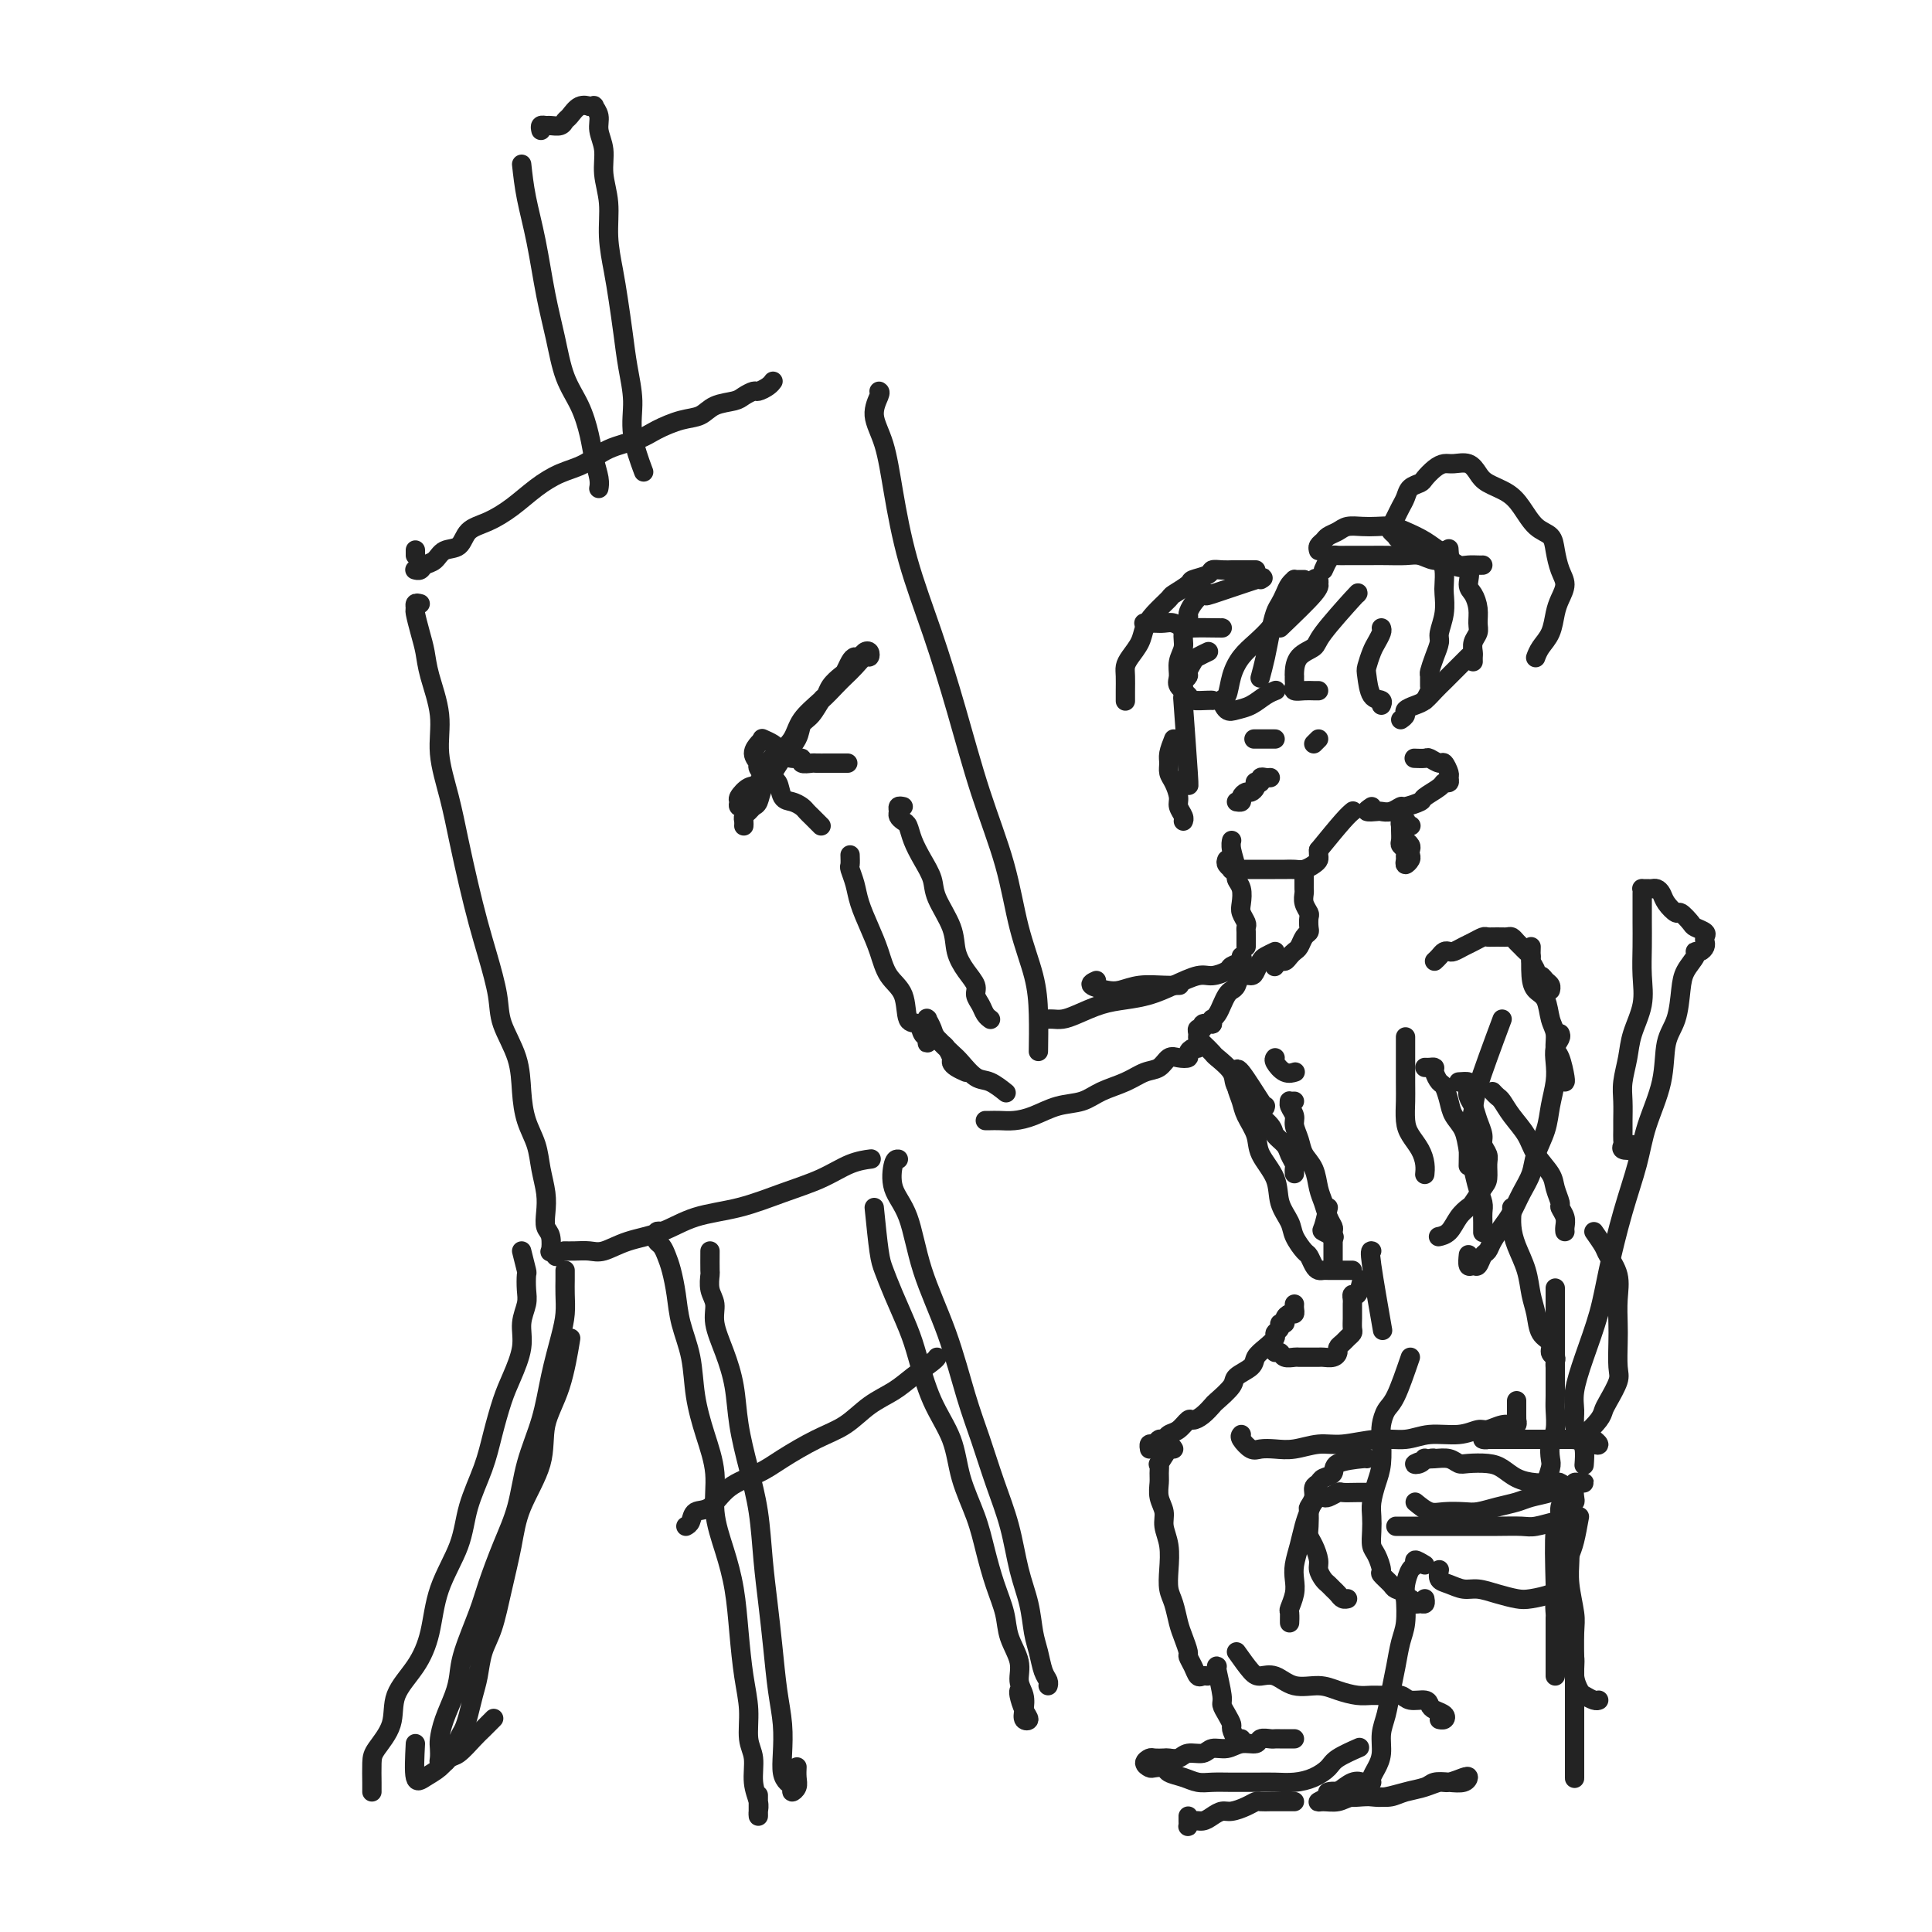 <svg viewBox='0 0 400 400' version='1.1' xmlns='http://www.w3.org/2000/svg' xmlns:xlink='http://www.w3.org/1999/xlink'><g fill='none' stroke='rgb(35,35,35)' stroke-width='4' stroke-linecap='round' stroke-linejoin='round'><path d='M87,125c-0.429,-0.109 -0.858,-0.217 -1,0c-0.142,0.217 0.002,0.760 0,1c-0.002,0.240 -0.150,0.175 0,1c0.150,0.825 0.599,2.538 1,4c0.401,1.462 0.754,2.674 1,4c0.246,1.326 0.383,2.767 1,5c0.617,2.233 1.712,5.259 2,8c0.288,2.741 -0.232,5.197 0,8c0.232,2.803 1.217,5.954 2,9c0.783,3.046 1.366,5.987 2,9c0.634,3.013 1.320,6.099 2,9c0.680,2.901 1.356,5.617 2,8c0.644,2.383 1.258,4.432 2,7c0.742,2.568 1.612,5.656 2,8c0.388,2.344 0.293,3.946 1,6c0.707,2.054 2.217,4.561 3,7c0.783,2.439 0.841,4.809 1,7c0.159,2.191 0.421,4.203 1,6c0.579,1.797 1.475,3.377 2,5c0.525,1.623 0.680,3.287 1,5c0.320,1.713 0.804,3.476 1,5c0.196,1.524 0.104,2.810 0,4c-0.104,1.190 -0.220,2.284 0,3c0.220,0.716 0.777,1.054 1,2c0.223,0.946 0.111,2.501 0,3c-0.111,0.499 -0.222,-0.058 0,0c0.222,0.058 0.778,0.731 1,1c0.222,0.269 0.111,0.135 0,0'/><path d='M86,114c0.000,-0.111 0.000,-0.222 0,0c0.000,0.222 0.000,0.778 0,1c0.000,0.222 0.000,0.111 0,0'/><path d='M86,118c-0.096,-0.026 -0.193,-0.053 0,0c0.193,0.053 0.675,0.185 1,0c0.325,-0.185 0.494,-0.686 1,-1c0.506,-0.314 1.348,-0.440 2,-1c0.652,-0.560 1.114,-1.556 2,-2c0.886,-0.444 2.196,-0.338 3,-1c0.804,-0.662 1.102,-2.093 2,-3c0.898,-0.907 2.396,-1.292 4,-2c1.604,-0.708 3.315,-1.741 5,-3c1.685,-1.259 3.343,-2.746 5,-4c1.657,-1.254 3.313,-2.275 5,-3c1.687,-0.725 3.406,-1.154 5,-2c1.594,-0.846 3.063,-2.109 5,-3c1.937,-0.891 4.341,-1.408 6,-2c1.659,-0.592 2.574,-1.258 4,-2c1.426,-0.742 3.365,-1.561 5,-2c1.635,-0.439 2.967,-0.500 4,-1c1.033,-0.500 1.767,-1.440 3,-2c1.233,-0.560 2.964,-0.741 4,-1c1.036,-0.259 1.378,-0.595 2,-1c0.622,-0.405 1.526,-0.879 2,-1c0.474,-0.121 0.519,0.111 1,0c0.481,-0.111 1.397,-0.566 2,-1c0.603,-0.434 0.893,-0.848 1,-1c0.107,-0.152 0.031,-0.044 0,0c-0.031,0.044 -0.015,0.022 0,0'/><path d='M187,167c-0.429,-0.090 -0.858,-0.180 -1,0c-0.142,0.180 0.003,0.631 0,1c-0.003,0.369 -0.153,0.657 0,1c0.153,0.343 0.609,0.742 1,1c0.391,0.258 0.719,0.377 1,1c0.281,0.623 0.517,1.751 1,3c0.483,1.249 1.214,2.620 2,4c0.786,1.380 1.628,2.771 2,4c0.372,1.229 0.276,2.297 1,4c0.724,1.703 2.270,4.042 3,6c0.730,1.958 0.643,3.536 1,5c0.357,1.464 1.156,2.816 2,4c0.844,1.184 1.732,2.202 2,3c0.268,0.798 -0.086,1.377 0,2c0.086,0.623 0.611,1.291 1,2c0.389,0.709 0.640,1.458 1,2c0.360,0.542 0.828,0.877 1,1c0.172,0.123 0.046,0.033 0,0c-0.046,-0.033 -0.013,-0.009 0,0c0.013,0.009 0.007,0.005 0,0'/><path d='M176,177c0.026,0.799 0.051,1.598 0,2c-0.051,0.402 -0.179,0.406 0,1c0.179,0.594 0.666,1.779 1,3c0.334,1.221 0.517,2.477 1,4c0.483,1.523 1.266,3.312 2,5c0.734,1.688 1.419,3.273 2,5c0.581,1.727 1.059,3.594 2,5c0.941,1.406 2.347,2.351 3,4c0.653,1.649 0.553,4.002 1,5c0.447,0.998 1.440,0.642 2,1c0.560,0.358 0.686,1.430 1,2c0.314,0.570 0.816,0.637 1,1c0.184,0.363 0.049,1.021 0,1c-0.049,-0.021 -0.014,-0.720 0,-1c0.014,-0.280 0.007,-0.140 0,0'/><path d='M175,158c0.468,-0.000 0.937,-0.000 0,0c-0.937,0.000 -3.278,0.001 -4,0c-0.722,-0.001 0.176,-0.004 0,0c-0.176,0.004 -1.426,0.016 -2,0c-0.574,-0.016 -0.472,-0.060 -1,0c-0.528,0.060 -1.686,0.223 -2,0c-0.314,-0.223 0.215,-0.833 0,-1c-0.215,-0.167 -1.175,0.109 -2,0c-0.825,-0.109 -1.514,-0.604 -2,-1c-0.486,-0.396 -0.770,-0.694 -1,-1c-0.230,-0.306 -0.408,-0.621 -1,-1c-0.592,-0.379 -1.598,-0.823 -2,-1c-0.402,-0.177 -0.201,-0.089 0,0'/><path d='M157,154c0.147,-0.170 0.294,-0.339 0,0c-0.294,0.339 -1.028,1.188 -1,2c0.028,0.812 0.819,1.587 1,2c0.181,0.413 -0.247,0.464 0,1c0.247,0.536 1.169,1.558 2,2c0.831,0.442 1.570,0.303 2,1c0.430,0.697 0.549,2.228 1,3c0.451,0.772 1.234,0.784 2,1c0.766,0.216 1.515,0.636 2,1c0.485,0.364 0.704,0.672 1,1c0.296,0.328 0.667,0.676 1,1c0.333,0.324 0.628,0.626 1,1c0.372,0.374 0.821,0.821 1,1c0.179,0.179 0.090,0.089 0,0'/><path d='M155,167c-0.858,0.099 -1.716,0.198 -2,0c-0.284,-0.198 0.007,-0.694 0,-1c-0.007,-0.306 -0.312,-0.423 0,-1c0.312,-0.577 1.243,-1.613 2,-2c0.757,-0.387 1.342,-0.126 2,-1c0.658,-0.874 1.390,-2.884 2,-4c0.610,-1.116 1.098,-1.338 2,-2c0.902,-0.662 2.220,-1.763 3,-3c0.780,-1.237 1.024,-2.610 2,-4c0.976,-1.390 2.685,-2.797 4,-4c1.315,-1.203 2.237,-2.202 3,-3c0.763,-0.798 1.368,-1.394 2,-2c0.632,-0.606 1.291,-1.221 2,-2c0.709,-0.779 1.469,-1.721 2,-2c0.531,-0.279 0.833,0.107 1,0c0.167,-0.107 0.200,-0.706 0,-1c-0.200,-0.294 -0.631,-0.282 -1,0c-0.369,0.282 -0.675,0.834 -1,1c-0.325,0.166 -0.668,-0.055 -1,0c-0.332,0.055 -0.652,0.386 -1,1c-0.348,0.614 -0.722,1.511 -1,2c-0.278,0.489 -0.458,0.572 -1,1c-0.542,0.428 -1.445,1.202 -2,2c-0.555,0.798 -0.763,1.619 -1,2c-0.237,0.381 -0.504,0.321 -1,1c-0.496,0.679 -1.221,2.096 -2,3c-0.779,0.904 -1.613,1.294 -2,2c-0.387,0.706 -0.327,1.727 -1,3c-0.673,1.273 -2.078,2.799 -3,4c-0.922,1.201 -1.360,2.076 -2,3c-0.640,0.924 -1.482,1.897 -2,3c-0.518,1.103 -0.713,2.337 -1,3c-0.287,0.663 -0.665,0.756 -1,1c-0.335,0.244 -0.626,0.640 -1,1c-0.374,0.360 -0.832,0.684 -1,1c-0.168,0.316 -0.045,0.624 0,1c0.045,0.376 0.013,0.822 0,1c-0.013,0.178 -0.006,0.089 0,0'/><path d='M216,211c0.354,0.004 0.709,0.009 1,0c0.291,-0.009 0.520,-0.030 1,0c0.480,0.030 1.212,0.111 2,0c0.788,-0.111 1.633,-0.413 3,-1c1.367,-0.587 3.255,-1.457 5,-2c1.745,-0.543 3.348,-0.757 5,-1c1.652,-0.243 3.354,-0.513 5,-1c1.646,-0.487 3.238,-1.191 5,-2c1.762,-0.809 3.695,-1.722 5,-2c1.305,-0.278 1.982,0.079 3,0c1.018,-0.079 2.378,-0.596 3,-1c0.622,-0.404 0.507,-0.696 1,-1c0.493,-0.304 1.594,-0.620 2,-1c0.406,-0.380 0.116,-0.823 0,-1c-0.116,-0.177 -0.058,-0.089 0,0'/><path d='M204,232c0.263,0.004 0.526,0.008 1,0c0.474,-0.008 1.158,-0.029 2,0c0.842,0.029 1.840,0.107 3,0c1.160,-0.107 2.480,-0.398 4,-1c1.520,-0.602 3.239,-1.513 5,-2c1.761,-0.487 3.564,-0.549 5,-1c1.436,-0.451 2.506,-1.291 4,-2c1.494,-0.709 3.411,-1.286 5,-2c1.589,-0.714 2.850,-1.564 4,-2c1.150,-0.436 2.188,-0.459 3,-1c0.812,-0.541 1.397,-1.599 2,-2c0.603,-0.401 1.223,-0.145 2,0c0.777,0.145 1.711,0.179 2,0c0.289,-0.179 -0.066,-0.570 0,-1c0.066,-0.430 0.554,-0.899 1,-1c0.446,-0.101 0.851,0.165 1,0c0.149,-0.165 0.043,-0.761 0,-1c-0.043,-0.239 -0.021,-0.119 0,0'/><path d='M258,196c0.001,-0.333 0.001,-0.666 0,-1c-0.001,-0.334 -0.004,-0.670 0,-1c0.004,-0.330 0.015,-0.654 0,-1c-0.015,-0.346 -0.055,-0.715 0,-1c0.055,-0.285 0.207,-0.485 0,-1c-0.207,-0.515 -0.772,-1.343 -1,-2c-0.228,-0.657 -0.117,-1.142 0,-2c0.117,-0.858 0.242,-2.090 0,-3c-0.242,-0.910 -0.849,-1.498 -1,-2c-0.151,-0.502 0.155,-0.918 0,-2c-0.155,-1.082 -0.773,-2.830 -1,-4c-0.227,-1.170 -0.065,-1.763 0,-2c0.065,-0.237 0.032,-0.119 0,0'/><path d='M260,118c-1.029,-0.000 -2.059,-0.001 -3,0c-0.941,0.001 -1.794,0.003 -2,0c-0.206,-0.003 0.235,-0.012 0,0c-0.235,0.012 -1.146,0.043 -2,0c-0.854,-0.043 -1.651,-0.162 -2,0c-0.349,0.162 -0.249,0.605 -1,1c-0.751,0.395 -2.354,0.742 -3,1c-0.646,0.258 -0.334,0.428 -1,1c-0.666,0.572 -2.310,1.545 -3,2c-0.690,0.455 -0.426,0.391 -1,1c-0.574,0.609 -1.986,1.893 -3,3c-1.014,1.107 -1.631,2.039 -2,3c-0.369,0.961 -0.491,1.951 -1,3c-0.509,1.049 -1.404,2.155 -2,3c-0.596,0.845 -0.892,1.428 -1,2c-0.108,0.572 -0.029,1.133 0,2c0.029,0.867 0.008,2.041 0,3c-0.008,0.959 -0.002,1.703 0,2c0.002,0.297 0.001,0.149 0,0'/><path d='M243,153c-0.428,1.092 -0.857,2.183 -1,3c-0.143,0.817 -0.001,1.359 0,2c0.001,0.641 -0.140,1.380 0,2c0.140,0.620 0.559,1.123 1,2c0.441,0.877 0.903,2.130 1,3c0.097,0.870 -0.170,1.357 0,2c0.170,0.643 0.776,1.442 1,2c0.224,0.558 0.064,0.874 0,1c-0.064,0.126 -0.032,0.063 0,0'/><path d='M270,120c-0.303,-0.005 -0.606,-0.010 -1,0c-0.394,0.010 -0.879,0.033 -1,0c-0.121,-0.033 0.122,-0.124 0,0c-0.122,0.124 -0.610,0.461 -1,1c-0.390,0.539 -0.682,1.280 -1,2c-0.318,0.720 -0.663,1.419 -1,2c-0.337,0.581 -0.665,1.042 -1,2c-0.335,0.958 -0.677,2.411 -1,4c-0.323,1.589 -0.625,3.312 -1,5c-0.375,1.688 -0.821,3.339 -1,4c-0.179,0.661 -0.089,0.330 0,0'/><path d='M274,118c0.329,-0.732 0.658,-1.464 1,-2c0.342,-0.536 0.696,-0.876 1,-1c0.304,-0.124 0.559,-0.033 1,0c0.441,0.033 1.069,0.009 2,0c0.931,-0.009 2.164,-0.004 3,0c0.836,0.004 1.276,0.005 2,0c0.724,-0.005 1.731,-0.016 3,0c1.269,0.016 2.801,0.061 4,0c1.199,-0.061 2.064,-0.227 3,0c0.936,0.227 1.942,0.845 3,1c1.058,0.155 2.168,-0.155 3,0c0.832,0.155 1.386,0.773 2,1c0.614,0.227 1.288,0.061 2,0c0.712,-0.061 1.461,-0.016 2,0c0.539,0.016 0.868,0.005 1,0c0.132,-0.005 0.066,-0.002 0,0'/><path d='M290,149c0.471,-0.335 0.941,-0.670 1,-1c0.059,-0.330 -0.294,-0.655 0,-1c0.294,-0.345 1.233,-0.711 2,-1c0.767,-0.289 1.361,-0.501 2,-1c0.639,-0.499 1.324,-1.286 2,-2c0.676,-0.714 1.344,-1.354 2,-2c0.656,-0.646 1.299,-1.297 2,-2c0.701,-0.703 1.458,-1.459 2,-2c0.542,-0.541 0.869,-0.869 1,-1c0.131,-0.131 0.065,-0.066 0,0'/><path d='M294,114c-1.606,-0.758 -3.212,-1.515 -4,-2c-0.788,-0.485 -0.758,-0.696 -1,-1c-0.242,-0.304 -0.755,-0.700 -1,-1c-0.245,-0.300 -0.221,-0.504 0,-1c0.221,-0.496 0.641,-1.285 1,-2c0.359,-0.715 0.659,-1.356 1,-2c0.341,-0.644 0.724,-1.289 1,-2c0.276,-0.711 0.444,-1.487 1,-2c0.556,-0.513 1.499,-0.764 2,-1c0.501,-0.236 0.561,-0.457 1,-1c0.439,-0.543 1.259,-1.407 2,-2c0.741,-0.593 1.404,-0.913 2,-1c0.596,-0.087 1.125,0.059 2,0c0.875,-0.059 2.096,-0.324 3,0c0.904,0.324 1.490,1.235 2,2c0.510,0.765 0.942,1.384 2,2c1.058,0.616 2.742,1.231 4,2c1.258,0.769 2.091,1.693 3,3c0.909,1.307 1.894,2.996 3,4c1.106,1.004 2.332,1.322 3,2c0.668,0.678 0.778,1.717 1,3c0.222,1.283 0.555,2.812 1,4c0.445,1.188 1.002,2.037 1,3c-0.002,0.963 -0.565,2.041 -1,3c-0.435,0.959 -0.744,1.798 -1,3c-0.256,1.202 -0.460,2.765 -1,4c-0.540,1.235 -1.414,2.140 -2,3c-0.586,0.860 -0.882,1.674 -1,2c-0.118,0.326 -0.059,0.163 0,0'/><path d='M292,171c0.111,-0.031 0.222,-0.062 0,0c-0.222,0.062 -0.777,0.217 -1,0c-0.223,-0.217 -0.112,-0.805 0,-1c0.112,-0.195 0.226,0.002 0,0c-0.226,-0.002 -0.792,-0.204 -1,0c-0.208,0.204 -0.057,0.814 0,1c0.057,0.186 0.019,-0.052 0,0c-0.019,0.052 -0.019,0.395 0,1c0.019,0.605 0.058,1.471 0,2c-0.058,0.529 -0.213,0.721 0,1c0.213,0.279 0.793,0.646 1,1c0.207,0.354 0.042,0.694 0,1c-0.042,0.306 0.041,0.576 0,1c-0.041,0.424 -0.206,1.000 0,1c0.206,-0.000 0.784,-0.578 1,-1c0.216,-0.422 0.072,-0.688 0,-1c-0.072,-0.312 -0.071,-0.671 0,-1c0.071,-0.329 0.211,-0.627 0,-1c-0.211,-0.373 -0.775,-0.821 -1,-1c-0.225,-0.179 -0.113,-0.090 0,0'/><path d='M297,199c0.335,-0.311 0.670,-0.622 1,-1c0.330,-0.378 0.654,-0.822 1,-1c0.346,-0.178 0.712,-0.090 1,0c0.288,0.090 0.496,0.182 1,0c0.504,-0.182 1.304,-0.637 2,-1c0.696,-0.363 1.290,-0.633 2,-1c0.710,-0.367 1.538,-0.831 2,-1c0.462,-0.169 0.557,-0.042 1,0c0.443,0.042 1.232,0.000 2,0c0.768,-0.000 1.515,0.041 2,0c0.485,-0.041 0.708,-0.166 1,0c0.292,0.166 0.651,0.621 1,1c0.349,0.379 0.686,0.682 1,1c0.314,0.318 0.605,0.649 1,1c0.395,0.351 0.893,0.720 1,1c0.107,0.280 -0.179,0.470 0,1c0.179,0.530 0.822,1.399 1,2c0.178,0.601 -0.110,0.935 0,1c0.110,0.065 0.618,-0.140 1,0c0.382,0.140 0.639,0.625 1,1c0.361,0.375 0.828,0.639 1,1c0.172,0.361 0.049,0.817 0,1c-0.049,0.183 -0.025,0.091 0,0'/><path d='M317,196c-0.058,2.229 -0.117,4.459 0,6c0.117,1.541 0.409,2.395 1,3c0.591,0.605 1.482,0.961 2,2c0.518,1.039 0.664,2.762 1,4c0.336,1.238 0.860,1.992 1,3c0.140,1.008 -0.106,2.270 0,3c0.106,0.730 0.565,0.928 1,2c0.435,1.072 0.848,3.019 1,4c0.152,0.981 0.043,0.994 0,1c-0.043,0.006 -0.022,0.003 0,0'/><path d='M295,221c0.303,0.015 0.606,0.030 1,0c0.394,-0.030 0.879,-0.104 1,0c0.121,0.104 -0.123,0.387 0,1c0.123,0.613 0.614,1.556 1,2c0.386,0.444 0.667,0.390 1,1c0.333,0.610 0.719,1.884 1,3c0.281,1.116 0.456,2.073 1,3c0.544,0.927 1.456,1.824 2,3c0.544,1.176 0.720,2.633 1,4c0.280,1.367 0.663,2.645 1,4c0.337,1.355 0.626,2.787 1,4c0.374,1.213 0.832,2.206 1,3c0.168,0.794 0.045,1.388 0,2c-0.045,0.612 -0.012,1.242 0,2c0.012,0.758 0.003,1.645 0,2c-0.003,0.355 -0.002,0.177 0,0'/><path d='M268,228c-0.431,0.017 -0.863,0.034 -1,0c-0.137,-0.034 0.019,-0.119 0,0c-0.019,0.119 -0.213,0.444 0,1c0.213,0.556 0.834,1.344 1,2c0.166,0.656 -0.124,1.180 0,2c0.124,0.820 0.663,1.938 1,3c0.337,1.062 0.471,2.070 1,3c0.529,0.930 1.452,1.783 2,3c0.548,1.217 0.721,2.797 1,4c0.279,1.203 0.663,2.028 1,3c0.337,0.972 0.626,2.091 1,3c0.374,0.909 0.832,1.606 1,2c0.168,0.394 0.045,0.483 0,1c-0.045,0.517 -0.012,1.462 0,2c0.012,0.538 0.003,0.670 0,1c-0.003,0.330 -0.001,0.859 0,1c0.001,0.141 0.000,-0.107 0,0c-0.000,0.107 -0.000,0.567 0,1c0.000,0.433 0.000,0.838 0,1c-0.000,0.162 -0.000,0.081 0,0'/><path d='M268,270c-0.022,0.304 -0.043,0.607 0,1c0.043,0.393 0.151,0.875 0,1c-0.151,0.125 -0.561,-0.107 -1,0c-0.439,0.107 -0.906,0.554 -1,1c-0.094,0.446 0.187,0.892 0,1c-0.187,0.108 -0.840,-0.123 -1,0c-0.160,0.123 0.174,0.599 0,1c-0.174,0.401 -0.856,0.726 -1,1c-0.144,0.274 0.252,0.496 0,1c-0.252,0.504 -1.150,1.288 -2,2c-0.850,0.712 -1.650,1.350 -2,2c-0.350,0.650 -0.250,1.311 -1,2c-0.750,0.689 -2.350,1.406 -3,2c-0.650,0.594 -0.349,1.063 -1,2c-0.651,0.937 -2.254,2.340 -3,3c-0.746,0.660 -0.637,0.576 -1,1c-0.363,0.424 -1.200,1.356 -2,2c-0.800,0.644 -1.562,1.000 -2,1c-0.438,0.000 -0.551,-0.355 -1,0c-0.449,0.355 -1.233,1.420 -2,2c-0.767,0.580 -1.516,0.676 -2,1c-0.484,0.324 -0.704,0.875 -1,1c-0.296,0.125 -0.668,-0.176 -1,0c-0.332,0.176 -0.625,0.831 -1,1c-0.375,0.169 -0.832,-0.147 -1,0c-0.168,0.147 -0.048,0.756 0,1c0.048,0.244 0.024,0.122 0,0'/><path d='M243,300c-0.196,-0.353 -0.392,-0.706 -1,0c-0.608,0.706 -1.628,2.471 -2,3c-0.372,0.529 -0.096,-0.179 0,0c0.096,0.179 0.011,1.243 0,2c-0.011,0.757 0.053,1.205 0,2c-0.053,0.795 -0.224,1.938 0,3c0.224,1.062 0.844,2.045 1,3c0.156,0.955 -0.151,1.882 0,3c0.151,1.118 0.762,2.428 1,4c0.238,1.572 0.105,3.407 0,5c-0.105,1.593 -0.182,2.945 0,4c0.182,1.055 0.622,1.812 1,3c0.378,1.188 0.693,2.807 1,4c0.307,1.193 0.607,1.959 1,3c0.393,1.041 0.879,2.356 1,3c0.121,0.644 -0.121,0.617 0,1c0.121,0.383 0.607,1.174 1,2c0.393,0.826 0.694,1.685 1,2c0.306,0.315 0.618,0.084 1,0c0.382,-0.084 0.834,-0.023 1,0c0.166,0.023 0.048,0.006 0,0c-0.048,-0.006 -0.024,-0.003 0,0'/><path d='M283,302c0.128,-0.059 0.256,-0.118 -1,0c-1.256,0.118 -3.896,0.412 -5,1c-1.104,0.588 -0.673,1.470 -1,2c-0.327,0.530 -1.412,0.710 -2,1c-0.588,0.290 -0.679,0.692 -1,1c-0.321,0.308 -0.870,0.523 -1,1c-0.130,0.477 0.161,1.216 0,2c-0.161,0.784 -0.772,1.612 -1,2c-0.228,0.388 -0.071,0.334 0,1c0.071,0.666 0.057,2.051 0,3c-0.057,0.949 -0.156,1.462 0,2c0.156,0.538 0.567,1.100 1,2c0.433,0.900 0.890,2.139 1,3c0.110,0.861 -0.125,1.344 0,2c0.125,0.656 0.611,1.486 1,2c0.389,0.514 0.682,0.712 1,1c0.318,0.288 0.660,0.666 1,1c0.340,0.334 0.679,0.626 1,1c0.321,0.374 0.625,0.832 1,1c0.375,0.168 0.821,0.048 1,0c0.179,-0.048 0.089,-0.024 0,0'/><path d='M292,281c-1.071,3.117 -2.143,6.234 -3,8c-0.857,1.766 -1.500,2.180 -2,3c-0.500,0.820 -0.856,2.047 -1,3c-0.144,0.953 -0.077,1.634 0,3c0.077,1.366 0.164,3.418 0,5c-0.164,1.582 -0.581,2.693 -1,4c-0.419,1.307 -0.842,2.810 -1,4c-0.158,1.190 -0.052,2.067 0,3c0.052,0.933 0.051,1.923 0,3c-0.051,1.077 -0.150,2.243 0,3c0.150,0.757 0.550,1.106 1,2c0.450,0.894 0.952,2.333 1,3c0.048,0.667 -0.356,0.561 0,1c0.356,0.439 1.471,1.423 2,2c0.529,0.577 0.470,0.747 1,1c0.530,0.253 1.647,0.589 2,1c0.353,0.411 -0.059,0.896 0,1c0.059,0.104 0.590,-0.172 1,0c0.410,0.172 0.698,0.792 1,1c0.302,0.208 0.617,0.004 1,0c0.383,-0.004 0.834,0.191 1,0c0.166,-0.191 0.047,-0.769 0,-1c-0.047,-0.231 -0.024,-0.116 0,0'/><path d='M256,342c1.109,1.561 2.218,3.121 3,4c0.782,0.879 1.237,1.075 2,1c0.763,-0.075 1.835,-0.423 3,0c1.165,0.423 2.422,1.616 4,2c1.578,0.384 3.475,-0.040 5,0c1.525,0.040 2.678,0.546 4,1c1.322,0.454 2.814,0.858 4,1c1.186,0.142 2.065,0.023 3,0c0.935,-0.023 1.924,0.049 3,0c1.076,-0.049 2.238,-0.220 3,0c0.762,0.220 1.126,0.832 2,1c0.874,0.168 2.260,-0.109 3,0c0.740,0.109 0.836,0.604 1,1c0.164,0.396 0.398,0.695 1,1c0.602,0.305 1.574,0.618 2,1c0.426,0.382 0.307,0.834 0,1c-0.307,0.166 -0.802,0.048 -1,0c-0.198,-0.048 -0.099,-0.024 0,0'/><path d='M268,360c-0.303,-0.000 -0.606,-0.000 -1,0c-0.394,0.000 -0.878,0.000 -1,0c-0.122,-0.000 0.118,-0.001 0,0c-0.118,0.001 -0.593,0.004 -1,0c-0.407,-0.004 -0.745,-0.016 -1,0c-0.255,0.016 -0.427,0.061 -1,0c-0.573,-0.061 -1.547,-0.228 -2,0c-0.453,0.228 -0.385,0.850 -1,1c-0.615,0.150 -1.912,-0.171 -3,0c-1.088,0.171 -1.968,0.834 -3,1c-1.032,0.166 -2.217,-0.166 -3,0c-0.783,0.166 -1.164,0.829 -2,1c-0.836,0.171 -2.126,-0.150 -3,0c-0.874,0.150 -1.333,0.772 -2,1c-0.667,0.228 -1.542,0.064 -2,0c-0.458,-0.064 -0.498,-0.028 -1,0c-0.502,0.028 -1.467,0.046 -2,0c-0.533,-0.046 -0.633,-0.157 -1,0c-0.367,0.157 -1.001,0.581 -1,1c0.001,0.419 0.636,0.833 1,1c0.364,0.167 0.457,0.087 1,0c0.543,-0.087 1.537,-0.181 2,0c0.463,0.181 0.394,0.637 1,1c0.606,0.363 1.887,0.633 3,1c1.113,0.367 2.058,0.830 3,1c0.942,0.170 1.882,0.046 3,0c1.118,-0.046 2.413,-0.014 4,0c1.587,0.014 3.465,0.012 5,0c1.535,-0.012 2.726,-0.033 4,0c1.274,0.033 2.629,0.121 4,0c1.371,-0.121 2.757,-0.449 4,-1c1.243,-0.551 2.344,-1.323 3,-2c0.656,-0.677 0.869,-1.259 2,-2c1.131,-0.741 3.180,-1.640 4,-2c0.820,-0.360 0.410,-0.180 0,0'/><path d='M308,297c0.133,0.423 0.266,0.845 0,1c-0.266,0.155 -0.930,0.041 -1,0c-0.070,-0.041 0.455,-0.011 1,0c0.545,0.011 1.108,0.003 2,0c0.892,-0.003 2.111,-0.001 3,0c0.889,0.001 1.449,0.000 2,0c0.551,-0.000 1.093,0.000 2,0c0.907,-0.000 2.178,-0.001 3,0c0.822,0.001 1.193,0.004 2,0c0.807,-0.004 2.049,-0.014 3,0c0.951,0.014 1.610,0.053 2,0c0.390,-0.053 0.511,-0.196 1,0c0.489,0.196 1.348,0.733 2,1c0.652,0.267 1.099,0.264 1,0c-0.099,-0.264 -0.742,-0.790 -1,-1c-0.258,-0.210 -0.129,-0.105 0,0'/><path d='M322,267c0.000,-0.385 0.000,-0.770 0,1c-0.000,1.770 -0.000,5.694 0,8c0.000,2.306 0.001,2.995 0,4c-0.001,1.005 -0.004,2.327 0,4c0.004,1.673 0.015,3.698 0,5c-0.015,1.302 -0.056,1.880 0,3c0.056,1.120 0.207,2.781 0,4c-0.207,1.219 -0.774,1.996 -1,3c-0.226,1.004 -0.113,2.234 0,3c0.113,0.766 0.226,1.067 0,2c-0.226,0.933 -0.793,2.497 -1,3c-0.207,0.503 -0.056,-0.057 0,0c0.056,0.057 0.016,0.731 0,1c-0.016,0.269 -0.008,0.135 0,0'/><path d='M293,311c1.032,0.844 2.064,1.687 3,2c0.936,0.313 1.777,0.095 3,0c1.223,-0.095 2.829,-0.067 4,0c1.171,0.067 1.906,0.173 3,0c1.094,-0.173 2.547,-0.625 4,-1c1.453,-0.375 2.905,-0.674 4,-1c1.095,-0.326 1.834,-0.680 3,-1c1.166,-0.320 2.760,-0.608 4,-1c1.240,-0.392 2.127,-0.890 3,-1c0.873,-0.110 1.734,0.166 2,0c0.266,-0.166 -0.062,-0.775 0,-1c0.062,-0.225 0.514,-0.068 1,0c0.486,0.068 1.007,0.046 1,0c-0.007,-0.046 -0.540,-0.117 -1,0c-0.460,0.117 -0.845,0.420 -1,1c-0.155,0.580 -0.080,1.435 0,2c0.080,0.565 0.165,0.840 0,1c-0.165,0.160 -0.580,0.206 -1,1c-0.420,0.794 -0.844,2.337 -1,3c-0.156,0.663 -0.043,0.448 0,1c0.043,0.552 0.016,1.872 0,3c-0.016,1.128 -0.019,2.066 0,3c0.019,0.934 0.062,1.866 0,3c-0.062,1.134 -0.228,2.470 0,4c0.228,1.530 0.849,3.254 1,5c0.151,1.746 -0.168,3.514 0,5c0.168,1.486 0.822,2.689 1,4c0.178,1.311 -0.120,2.730 0,4c0.120,1.270 0.659,2.393 1,3c0.341,0.607 0.483,0.699 1,1c0.517,0.301 1.408,0.812 2,1c0.592,0.188 0.883,0.054 1,0c0.117,-0.054 0.058,-0.027 0,0'/><path d='M330,255c0.793,1.131 1.585,2.263 2,3c0.415,0.737 0.451,1.080 1,2c0.549,0.920 1.611,2.417 2,4c0.389,1.583 0.106,3.251 0,5c-0.106,1.749 -0.035,3.578 0,5c0.035,1.422 0.034,2.436 0,4c-0.034,1.564 -0.101,3.678 0,5c0.101,1.322 0.372,1.853 0,3c-0.372,1.147 -1.385,2.910 -2,4c-0.615,1.090 -0.830,1.508 -1,2c-0.170,0.492 -0.293,1.060 -1,2c-0.707,0.940 -1.998,2.253 -3,3c-1.002,0.747 -1.715,0.928 -2,1c-0.285,0.072 -0.143,0.036 0,0'/><path d='M117,259c-0.152,-0.004 -0.304,-0.007 0,0c0.304,0.007 1.066,0.025 2,0c0.934,-0.025 2.042,-0.094 3,0c0.958,0.094 1.768,0.349 3,0c1.232,-0.349 2.886,-1.304 5,-2c2.114,-0.696 4.689,-1.134 7,-2c2.311,-0.866 4.357,-2.162 7,-3c2.643,-0.838 5.882,-1.219 9,-2c3.118,-0.781 6.114,-1.961 9,-3c2.886,-1.039 5.660,-1.938 8,-3c2.340,-1.062 4.245,-2.286 6,-3c1.755,-0.714 3.358,-0.918 4,-1c0.642,-0.082 0.321,-0.041 0,0'/><path d='M182,81c0.162,0.094 0.324,0.188 0,1c-0.324,0.812 -1.133,2.341 -1,4c0.133,1.659 1.210,3.446 2,6c0.790,2.554 1.294,5.874 2,10c0.706,4.126 1.613,9.059 3,14c1.387,4.941 3.252,9.889 5,15c1.748,5.111 3.379,10.385 5,16c1.621,5.615 3.233,11.573 5,17c1.767,5.427 3.689,10.324 5,15c1.311,4.676 2.012,9.131 3,13c0.988,3.869 2.265,7.150 3,10c0.735,2.850 0.929,5.267 1,8c0.071,2.733 0.020,5.781 0,7c-0.020,1.219 -0.010,0.610 0,0'/><path d='M108,34c0.243,2.215 0.487,4.429 1,7c0.513,2.571 1.296,5.498 2,9c0.704,3.502 1.330,7.580 2,11c0.670,3.420 1.384,6.182 2,9c0.616,2.818 1.136,5.693 2,8c0.864,2.307 2.074,4.048 3,6c0.926,1.952 1.569,4.117 2,6c0.431,1.883 0.652,3.484 1,5c0.348,1.516 0.825,2.947 1,4c0.175,1.053 0.050,1.730 0,2c-0.050,0.270 -0.025,0.135 0,0'/><path d='M112,27c-0.097,-0.425 -0.195,-0.849 0,-1c0.195,-0.151 0.681,-0.028 1,0c0.319,0.028 0.469,-0.039 1,0c0.531,0.039 1.442,0.182 2,0c0.558,-0.182 0.761,-0.690 1,-1c0.239,-0.310 0.513,-0.422 1,-1c0.487,-0.578 1.187,-1.620 2,-2c0.813,-0.380 1.739,-0.096 2,0c0.261,0.096 -0.141,0.006 0,0c0.141,-0.006 0.827,0.073 1,0c0.173,-0.073 -0.165,-0.296 0,0c0.165,0.296 0.833,1.112 1,2c0.167,0.888 -0.166,1.848 0,3c0.166,1.152 0.832,2.495 1,4c0.168,1.505 -0.162,3.173 0,5c0.162,1.827 0.817,3.813 1,6c0.183,2.187 -0.106,4.575 0,7c0.106,2.425 0.607,4.888 1,7c0.393,2.112 0.678,3.874 1,6c0.322,2.126 0.682,4.616 1,7c0.318,2.384 0.593,4.661 1,7c0.407,2.339 0.944,4.740 1,7c0.056,2.260 -0.370,4.378 0,7c0.370,2.622 1.534,5.749 2,7c0.466,1.251 0.233,0.625 0,0'/><path d='M137,255c-0.429,-0.088 -0.858,-0.176 -1,0c-0.142,0.176 0.003,0.615 0,1c-0.003,0.385 -0.155,0.716 0,1c0.155,0.284 0.618,0.520 1,1c0.382,0.480 0.684,1.203 1,2c0.316,0.797 0.647,1.670 1,3c0.353,1.330 0.727,3.119 1,5c0.273,1.881 0.445,3.855 1,6c0.555,2.145 1.492,4.461 2,7c0.508,2.539 0.587,5.299 1,8c0.413,2.701 1.161,5.342 2,8c0.839,2.658 1.769,5.334 2,8c0.231,2.666 -0.237,5.324 0,8c0.237,2.676 1.178,5.372 2,8c0.822,2.628 1.526,5.189 2,8c0.474,2.811 0.720,5.871 1,9c0.280,3.129 0.596,6.328 1,9c0.404,2.672 0.897,4.817 1,7c0.103,2.183 -0.183,4.406 0,6c0.183,1.594 0.834,2.561 1,4c0.166,1.439 -0.152,3.352 0,5c0.152,1.648 0.773,3.033 1,4c0.227,0.967 0.061,1.516 0,2c-0.061,0.484 -0.016,0.903 0,1c0.016,0.097 0.004,-0.128 0,-1c-0.004,-0.872 -0.001,-2.392 0,-3c0.001,-0.608 0.001,-0.304 0,0'/><path d='M147,259c-0.009,1.650 -0.018,3.300 0,4c0.018,0.700 0.063,0.450 0,1c-0.063,0.550 -0.234,1.901 0,3c0.234,1.099 0.874,1.946 1,3c0.126,1.054 -0.262,2.316 0,4c0.262,1.684 1.173,3.790 2,6c0.827,2.210 1.569,4.524 2,7c0.431,2.476 0.549,5.114 1,8c0.451,2.886 1.234,6.022 2,9c0.766,2.978 1.514,5.799 2,9c0.486,3.201 0.708,6.780 1,10c0.292,3.220 0.653,6.079 1,9c0.347,2.921 0.681,5.902 1,9c0.319,3.098 0.624,6.311 1,9c0.376,2.689 0.823,4.853 1,7c0.177,2.147 0.085,4.279 0,6c-0.085,1.721 -0.163,3.033 0,4c0.163,0.967 0.565,1.588 1,2c0.435,0.412 0.901,0.614 1,1c0.099,0.386 -0.170,0.954 0,1c0.170,0.046 0.777,-0.431 1,-1c0.223,-0.569 0.060,-1.230 0,-2c-0.060,-0.770 -0.017,-1.649 0,-2c0.017,-0.351 0.009,-0.176 0,0'/><path d='M142,316c0.379,-0.199 0.758,-0.399 1,-1c0.242,-0.601 0.347,-1.605 1,-2c0.653,-0.395 1.853,-0.182 3,-1c1.147,-0.818 2.242,-2.668 4,-4c1.758,-1.332 4.181,-2.145 6,-3c1.819,-0.855 3.035,-1.751 5,-3c1.965,-1.249 4.678,-2.851 7,-4c2.322,-1.149 4.254,-1.845 6,-3c1.746,-1.155 3.305,-2.768 5,-4c1.695,-1.232 3.526,-2.081 5,-3c1.474,-0.919 2.591,-1.906 4,-3c1.409,-1.094 3.110,-2.295 4,-3c0.890,-0.705 0.969,-0.916 1,-1c0.031,-0.084 0.016,-0.042 0,0'/><path d='M181,250c0.349,3.454 0.698,6.909 1,9c0.302,2.091 0.558,2.819 1,4c0.442,1.181 1.071,2.816 2,5c0.929,2.184 2.159,4.917 3,7c0.841,2.083 1.293,3.518 2,6c0.707,2.482 1.670,6.013 3,9c1.330,2.987 3.027,5.431 4,8c0.973,2.569 1.220,5.264 2,8c0.780,2.736 2.091,5.515 3,8c0.909,2.485 1.414,4.678 2,7c0.586,2.322 1.252,4.775 2,7c0.748,2.225 1.577,4.223 2,6c0.423,1.777 0.439,3.333 1,5c0.561,1.667 1.666,3.445 2,5c0.334,1.555 -0.102,2.887 0,4c0.102,1.113 0.743,2.006 1,3c0.257,0.994 0.132,2.088 0,3c-0.132,0.912 -0.270,1.642 0,2c0.270,0.358 0.948,0.345 1,0c0.052,-0.345 -0.522,-1.020 -1,-2c-0.478,-0.980 -0.859,-2.264 -1,-3c-0.141,-0.736 -0.040,-0.925 0,-1c0.040,-0.075 0.020,-0.038 0,0'/><path d='M186,240c-0.347,-0.029 -0.694,-0.058 -1,1c-0.306,1.058 -0.570,3.204 0,5c0.570,1.796 1.976,3.243 3,6c1.024,2.757 1.666,6.825 3,11c1.334,4.175 3.358,8.458 5,13c1.642,4.542 2.901,9.343 4,13c1.099,3.657 2.038,6.170 3,9c0.962,2.830 1.945,5.975 3,9c1.055,3.025 2.181,5.928 3,9c0.819,3.072 1.333,6.311 2,9c0.667,2.689 1.489,4.828 2,7c0.511,2.172 0.711,4.375 1,6c0.289,1.625 0.666,2.670 1,4c0.334,1.330 0.626,2.944 1,4c0.374,1.056 0.832,1.554 1,2c0.168,0.446 0.048,0.842 0,1c-0.048,0.158 -0.024,0.079 0,0'/><path d='M284,259c-0.222,-0.067 -0.444,-0.133 0,3c0.444,3.133 1.556,9.467 2,12c0.444,2.533 0.222,1.267 0,0'/><path d='M289,316c0.255,-0.000 0.510,-0.000 1,0c0.490,0.000 1.214,0.000 2,0c0.786,-0.000 1.635,-0.000 3,0c1.365,0.000 3.245,0.001 5,0c1.755,-0.001 3.385,-0.004 5,0c1.615,0.004 3.217,0.015 5,0c1.783,-0.015 3.749,-0.057 5,0c1.251,0.057 1.789,0.211 3,0c1.211,-0.211 3.095,-0.789 4,-1c0.905,-0.211 0.830,-0.057 1,0c0.170,0.057 0.584,0.015 1,0c0.416,-0.015 0.833,-0.004 1,0c0.167,0.004 0.083,0.002 0,0'/><path d='M254,178c-0.126,0.309 -0.252,0.619 0,1c0.252,0.381 0.881,0.834 1,1c0.119,0.166 -0.274,0.044 0,0c0.274,-0.044 1.214,-0.012 2,0c0.786,0.012 1.418,0.003 2,0c0.582,-0.003 1.114,0.000 2,0c0.886,-0.000 2.125,-0.003 3,0c0.875,0.003 1.387,0.012 2,0c0.613,-0.012 1.327,-0.044 2,0c0.673,0.044 1.305,0.166 2,0c0.695,-0.166 1.454,-0.619 2,-1c0.546,-0.381 0.878,-0.690 1,-1c0.122,-0.310 0.033,-0.622 0,-1c-0.033,-0.378 -0.009,-0.822 0,-1c0.009,-0.178 0.005,-0.089 0,0'/><path d='M273,176c1.889,-2.311 3.778,-4.622 5,-6c1.222,-1.378 1.778,-1.822 2,-2c0.222,-0.178 0.111,-0.089 0,0'/><path d='M284,167c-0.631,0.420 -1.262,0.841 -1,1c0.262,0.159 1.416,0.058 2,0c0.584,-0.058 0.598,-0.071 1,0c0.402,0.071 1.191,0.227 2,0c0.809,-0.227 1.639,-0.838 2,-1c0.361,-0.162 0.253,0.124 1,0c0.747,-0.124 2.347,-0.659 3,-1c0.653,-0.341 0.357,-0.487 1,-1c0.643,-0.513 2.226,-1.393 3,-2c0.774,-0.607 0.740,-0.941 1,-1c0.260,-0.059 0.814,0.157 1,0c0.186,-0.157 0.004,-0.687 0,-1c-0.004,-0.313 0.169,-0.410 0,-1c-0.169,-0.590 -0.680,-1.675 -1,-2c-0.320,-0.325 -0.450,0.109 -1,0c-0.550,-0.109 -1.518,-0.761 -2,-1c-0.482,-0.239 -0.476,-0.064 -1,0c-0.524,0.064 -1.578,0.018 -2,0c-0.422,-0.018 -0.211,-0.009 0,0'/><path d='M264,153c-1.667,0.000 -3.333,0.000 -4,0c-0.667,0.000 -0.333,0.000 0,0'/><path d='M273,153c-0.417,0.417 -0.833,0.833 -1,1c-0.167,0.167 -0.083,0.083 0,0'/><path d='M263,161c-0.301,0.030 -0.603,0.060 -1,0c-0.397,-0.060 -0.890,-0.209 -1,0c-0.110,0.209 0.164,0.778 0,1c-0.164,0.222 -0.765,0.097 -1,0c-0.235,-0.097 -0.106,-0.167 0,0c0.106,0.167 0.187,0.570 0,1c-0.187,0.430 -0.642,0.886 -1,1c-0.358,0.114 -0.618,-0.113 -1,0c-0.382,0.113 -0.886,0.566 -1,1c-0.114,0.434 0.162,0.848 0,1c-0.162,0.152 -0.760,0.044 -1,0c-0.240,-0.044 -0.120,-0.022 0,0'/><path d='M264,219c-0.167,0.196 -0.333,0.393 0,1c0.333,0.607 1.167,1.625 2,2c0.833,0.375 1.667,0.107 2,0c0.333,-0.107 0.167,-0.054 0,0'/><path d='M291,215c0.001,-0.389 0.002,-0.779 0,1c-0.002,1.779 -0.008,5.725 0,8c0.008,2.275 0.030,2.878 0,4c-0.030,1.122 -0.113,2.763 0,4c0.113,1.237 0.423,2.069 1,3c0.577,0.931 1.423,1.961 2,3c0.577,1.039 0.886,2.087 1,3c0.114,0.913 0.033,1.689 0,2c-0.033,0.311 -0.016,0.155 0,0'/><path d='M275,250c-0.363,1.607 -0.726,3.214 -1,4c-0.274,0.786 -0.458,0.750 0,1c0.458,0.250 1.560,0.786 2,1c0.440,0.214 0.220,0.107 0,0'/><path d='M268,373c-0.331,0.000 -0.663,0.000 -1,0c-0.337,-0.000 -0.681,-0.000 -1,0c-0.319,0.000 -0.614,0.000 -1,0c-0.386,-0.000 -0.862,-0.001 -1,0c-0.138,0.001 0.063,0.003 0,0c-0.063,-0.003 -0.391,-0.011 -1,0c-0.609,0.011 -1.500,0.041 -2,0c-0.500,-0.041 -0.609,-0.152 -1,0c-0.391,0.152 -1.063,0.567 -2,1c-0.937,0.433 -2.138,0.886 -3,1c-0.862,0.114 -1.383,-0.109 -2,0c-0.617,0.109 -1.328,0.552 -2,1c-0.672,0.448 -1.304,0.902 -2,1c-0.696,0.098 -1.454,-0.160 -2,0c-0.546,0.160 -0.878,0.736 -1,1c-0.122,0.264 -0.033,0.215 0,0c0.033,-0.215 0.009,-0.596 0,-1c-0.009,-0.404 -0.003,-0.830 0,-1c0.003,-0.170 0.001,-0.085 0,0'/><path d='M108,259c0.420,1.651 0.840,3.301 1,4c0.160,0.699 0.058,0.446 0,1c-0.058,0.554 -0.074,1.915 0,3c0.074,1.085 0.238,1.894 0,3c-0.238,1.106 -0.879,2.510 -1,4c-0.121,1.490 0.278,3.067 0,5c-0.278,1.933 -1.234,4.223 -2,6c-0.766,1.777 -1.344,3.042 -2,5c-0.656,1.958 -1.391,4.610 -2,7c-0.609,2.390 -1.093,4.517 -2,7c-0.907,2.483 -2.236,5.320 -3,8c-0.764,2.680 -0.962,5.201 -2,8c-1.038,2.799 -2.916,5.875 -4,9c-1.084,3.125 -1.372,6.301 -2,9c-0.628,2.699 -1.594,4.923 -3,7c-1.406,2.077 -3.252,4.007 -4,6c-0.748,1.993 -0.396,4.050 -1,6c-0.604,1.950 -2.162,3.794 -3,5c-0.838,1.206 -0.957,1.773 -1,3c-0.043,1.227 -0.012,3.112 0,4c0.012,0.888 0.003,0.777 0,1c-0.003,0.223 -0.001,0.778 0,1c0.001,0.222 0.000,0.111 0,0'/><path d='M117,263c0.005,0.600 0.009,1.199 0,2c-0.009,0.801 -0.032,1.803 0,3c0.032,1.197 0.118,2.588 0,4c-0.118,1.412 -0.439,2.843 -1,5c-0.561,2.157 -1.360,5.038 -2,8c-0.640,2.962 -1.120,6.003 -2,9c-0.880,2.997 -2.160,5.950 -3,9c-0.840,3.050 -1.241,6.198 -2,9c-0.759,2.802 -1.877,5.256 -3,8c-1.123,2.744 -2.250,5.776 -3,8c-0.750,2.224 -1.122,3.641 -2,6c-0.878,2.359 -2.264,5.661 -3,8c-0.736,2.339 -0.824,3.715 -1,5c-0.176,1.285 -0.439,2.481 -1,4c-0.561,1.519 -1.419,3.363 -2,5c-0.581,1.637 -0.885,3.066 -1,4c-0.115,0.934 -0.042,1.371 0,2c0.042,0.629 0.053,1.449 0,2c-0.053,0.551 -0.169,0.831 0,1c0.169,0.169 0.623,0.226 1,0c0.377,-0.226 0.678,-0.734 1,-1c0.322,-0.266 0.663,-0.290 1,-1c0.337,-0.710 0.668,-2.106 1,-3c0.332,-0.894 0.666,-1.284 1,-2c0.334,-0.716 0.670,-1.756 1,-3c0.330,-1.244 0.655,-2.692 1,-4c0.345,-1.308 0.712,-2.476 1,-4c0.288,-1.524 0.497,-3.404 1,-5c0.503,-1.596 1.298,-2.906 2,-5c0.702,-2.094 1.310,-4.970 2,-8c0.690,-3.030 1.462,-6.213 2,-9c0.538,-2.787 0.841,-5.179 2,-8c1.159,-2.821 3.172,-6.071 4,-9c0.828,-2.929 0.469,-5.538 1,-8c0.531,-2.462 1.951,-4.778 3,-8c1.049,-3.222 1.728,-7.349 2,-9c0.272,-1.651 0.136,-0.825 0,0'/><path d='M86,361c-0.149,2.913 -0.298,5.827 0,7c0.298,1.173 1.042,0.606 2,0c0.958,-0.606 2.129,-1.250 3,-2c0.871,-0.750 1.442,-1.606 2,-2c0.558,-0.394 1.103,-0.327 2,-1c0.897,-0.673 2.148,-2.088 3,-3c0.852,-0.912 1.306,-1.323 2,-2c0.694,-0.677 1.627,-1.622 2,-2c0.373,-0.378 0.187,-0.189 0,0'/><path d='M252,345c-0.119,-0.095 -0.238,-0.190 0,1c0.238,1.190 0.834,3.666 1,5c0.166,1.334 -0.096,1.528 0,2c0.096,0.472 0.551,1.223 1,2c0.449,0.777 0.891,1.581 1,2c0.109,0.419 -0.115,0.452 0,1c0.115,0.548 0.569,1.609 1,2c0.431,0.391 0.837,0.112 1,0c0.163,-0.112 0.081,-0.056 0,0'/><path d='M267,334c-0.008,1.061 -0.016,2.121 0,2c0.016,-0.121 0.056,-1.424 0,-2c-0.056,-0.576 -0.208,-0.425 0,-1c0.208,-0.575 0.777,-1.876 1,-3c0.223,-1.124 0.101,-2.072 0,-3c-0.101,-0.928 -0.182,-1.835 0,-3c0.182,-1.165 0.627,-2.589 1,-4c0.373,-1.411 0.673,-2.809 1,-4c0.327,-1.191 0.679,-2.176 1,-3c0.321,-0.824 0.610,-1.488 1,-2c0.390,-0.512 0.882,-0.873 1,-1c0.118,-0.127 -0.139,-0.020 0,0c0.139,0.020 0.672,-0.047 1,0c0.328,0.047 0.449,0.209 1,0c0.551,-0.209 1.532,-0.788 2,-1c0.468,-0.212 0.425,-0.057 1,0c0.575,0.057 1.770,0.015 3,0c1.230,-0.015 2.494,-0.004 3,0c0.506,0.004 0.253,0.002 0,0'/><path d='M297,302c-0.061,-0.105 -0.123,-0.210 -1,0c-0.877,0.210 -2.570,0.736 -3,1c-0.430,0.264 0.402,0.266 1,0c0.598,-0.266 0.962,-0.800 1,-1c0.038,-0.200 -0.248,-0.068 0,0c0.248,0.068 1.032,0.070 2,0c0.968,-0.070 2.121,-0.213 3,0c0.879,0.213 1.484,0.782 2,1c0.516,0.218 0.944,0.087 2,0c1.056,-0.087 2.738,-0.128 4,0c1.262,0.128 2.102,0.426 3,1c0.898,0.574 1.855,1.426 3,2c1.145,0.574 2.479,0.871 4,1c1.521,0.129 3.227,0.090 4,0c0.773,-0.090 0.611,-0.231 1,0c0.389,0.231 1.330,0.832 2,1c0.670,0.168 1.069,-0.099 1,0c-0.069,0.099 -0.606,0.563 -1,1c-0.394,0.437 -0.645,0.849 -1,1c-0.355,0.151 -0.816,0.043 -1,0c-0.184,-0.043 -0.092,-0.022 0,0'/><path d='M298,325c-0.153,0.764 -0.306,1.528 0,2c0.306,0.472 1.072,0.652 2,1c0.928,0.348 2.018,0.865 3,1c0.982,0.135 1.857,-0.110 3,0c1.143,0.110 2.555,0.576 4,1c1.445,0.424 2.923,0.807 4,1c1.077,0.193 1.753,0.196 3,0c1.247,-0.196 3.067,-0.591 4,-1c0.933,-0.409 0.981,-0.831 1,-1c0.019,-0.169 0.010,-0.084 0,0'/><path d='M338,237c0.227,0.397 0.453,0.793 0,1c-0.453,0.207 -1.586,0.223 -2,0c-0.414,-0.223 -0.111,-0.685 0,-1c0.111,-0.315 0.029,-0.484 0,-1c-0.029,-0.516 -0.004,-1.379 0,-2c0.004,-0.621 -0.011,-1.000 0,-2c0.011,-1.000 0.049,-2.622 0,-4c-0.049,-1.378 -0.185,-2.513 0,-4c0.185,-1.487 0.691,-3.327 1,-5c0.309,-1.673 0.423,-3.179 1,-5c0.577,-1.821 1.619,-3.957 2,-6c0.381,-2.043 0.102,-3.994 0,-6c-0.102,-2.006 -0.027,-4.068 0,-6c0.027,-1.932 0.006,-3.733 0,-5c-0.006,-1.267 0.001,-2.000 0,-3c-0.001,-1.000 -0.011,-2.268 0,-3c0.011,-0.732 0.044,-0.929 0,-1c-0.044,-0.071 -0.166,-0.017 0,0c0.166,0.017 0.621,-0.004 1,0c0.379,0.004 0.683,0.034 1,0c0.317,-0.034 0.647,-0.130 1,0c0.353,0.130 0.729,0.486 1,1c0.271,0.514 0.439,1.184 1,2c0.561,0.816 1.517,1.777 2,2c0.483,0.223 0.494,-0.291 1,0c0.506,0.291 1.509,1.387 2,2c0.491,0.613 0.472,0.741 1,1c0.528,0.259 1.603,0.648 2,1c0.397,0.352 0.116,0.668 0,1c-0.116,0.332 -0.068,0.679 0,1c0.068,0.321 0.155,0.617 0,1c-0.155,0.383 -0.553,0.855 -1,1c-0.447,0.145 -0.945,-0.037 -1,0c-0.055,0.037 0.332,0.292 0,1c-0.332,0.708 -1.382,1.869 -2,3c-0.618,1.131 -0.802,2.232 -1,4c-0.198,1.768 -0.408,4.202 -1,6c-0.592,1.798 -1.565,2.961 -2,5c-0.435,2.039 -0.333,4.955 -1,8c-0.667,3.045 -2.103,6.218 -3,9c-0.897,2.782 -1.255,5.172 -2,8c-0.745,2.828 -1.878,6.094 -3,10c-1.122,3.906 -2.234,8.453 -3,12c-0.766,3.547 -1.187,6.094 -2,9c-0.813,2.906 -2.019,6.172 -3,9c-0.981,2.828 -1.737,5.217 -2,7c-0.263,1.783 -0.032,2.958 0,4c0.032,1.042 -0.135,1.950 0,3c0.135,1.050 0.572,2.240 1,3c0.428,0.760 0.846,1.089 1,2c0.154,0.911 0.044,2.403 0,3c-0.044,0.597 -0.022,0.298 0,0'/><path d='M327,314c-0.334,1.845 -0.668,3.690 -1,5c-0.332,1.310 -0.663,2.085 -1,3c-0.337,0.915 -0.679,1.970 -1,3c-0.321,1.030 -0.622,2.034 -1,3c-0.378,0.966 -0.833,1.893 -1,3c-0.167,1.107 -0.045,2.395 0,3c0.045,0.605 0.012,0.529 0,1c-0.012,0.471 -0.003,1.489 0,2c0.003,0.511 0.001,0.514 0,1c-0.001,0.486 -0.000,1.454 0,2c0.000,0.546 0.000,0.671 0,1c-0.000,0.329 -0.000,0.862 0,1c0.000,0.138 0.000,-0.118 0,0c-0.000,0.118 -0.000,0.610 0,1c0.000,0.390 0.000,0.679 0,1c-0.000,0.321 -0.000,0.674 0,1c0.000,0.326 0.000,0.623 0,1c-0.000,0.377 -0.000,0.832 0,1c0.000,0.168 0.000,0.048 0,0c-0.000,-0.048 -0.000,-0.024 0,0'/><path d='M322,328c-0.122,-4.505 -0.244,-9.009 0,-11c0.244,-1.991 0.854,-1.468 1,-2c0.146,-0.532 -0.171,-2.120 0,-3c0.171,-0.880 0.831,-1.051 1,-1c0.169,0.051 -0.152,0.325 0,1c0.152,0.675 0.777,1.752 1,3c0.223,1.248 0.046,2.666 0,4c-0.046,1.334 0.040,2.585 0,4c-0.040,1.415 -0.207,2.996 0,5c0.207,2.004 0.788,4.432 1,6c0.212,1.568 0.057,2.275 0,4c-0.057,1.725 -0.015,4.469 0,7c0.015,2.531 0.004,4.849 0,7c-0.004,2.151 -0.001,4.135 0,6c0.001,1.865 0.000,3.611 0,5c-0.000,1.389 -0.000,2.421 0,3c0.000,0.579 0.000,0.705 0,1c-0.000,0.295 -0.000,0.760 0,1c0.000,0.240 0.000,0.257 0,0c-0.000,-0.257 -0.000,-0.788 0,-1c0.000,-0.212 0.000,-0.106 0,0'/><path d='M295,324c-0.868,-0.526 -1.735,-1.052 -2,-1c-0.265,0.052 0.073,0.681 0,1c-0.073,0.319 -0.559,0.327 -1,1c-0.441,0.673 -0.839,2.009 -1,3c-0.161,0.991 -0.085,1.635 0,3c0.085,1.365 0.178,3.449 0,5c-0.178,1.551 -0.626,2.567 -1,4c-0.374,1.433 -0.674,3.282 -1,5c-0.326,1.718 -0.679,3.303 -1,5c-0.321,1.697 -0.612,3.505 -1,5c-0.388,1.495 -0.875,2.677 -1,4c-0.125,1.323 0.110,2.785 0,4c-0.110,1.215 -0.566,2.181 -1,3c-0.434,0.819 -0.848,1.490 -1,2c-0.152,0.510 -0.044,0.860 0,1c0.044,0.140 0.022,0.070 0,0'/><path d='M280,370c-1.528,0.415 -3.056,0.829 -4,1c-0.944,0.171 -1.306,0.098 -1,0c0.306,-0.098 1.278,-0.222 2,0c0.722,0.222 1.192,0.788 2,1c0.808,0.212 1.953,0.068 3,0c1.047,-0.068 1.995,-0.060 3,0c1.005,0.060 2.068,0.174 3,0c0.932,-0.174 1.734,-0.634 3,-1c1.266,-0.366 2.995,-0.637 4,-1c1.005,-0.363 1.288,-0.816 2,-1c0.712,-0.184 1.855,-0.098 3,0c1.145,0.098 2.291,0.207 3,0c0.709,-0.207 0.980,-0.732 1,-1c0.020,-0.268 -0.213,-0.279 -1,0c-0.787,0.279 -2.129,0.849 -3,1c-0.871,0.151 -1.271,-0.117 -2,0c-0.729,0.117 -1.788,0.619 -3,1c-1.212,0.381 -2.578,0.642 -4,1c-1.422,0.358 -2.898,0.814 -4,1c-1.102,0.186 -1.828,0.103 -3,0c-1.172,-0.103 -2.791,-0.227 -4,0c-1.209,0.227 -2.007,0.805 -3,1c-0.993,0.195 -2.180,0.006 -3,0c-0.820,-0.006 -1.274,0.170 -1,0c0.274,-0.170 1.275,-0.686 2,-1c0.725,-0.314 1.174,-0.424 2,-1c0.826,-0.576 2.030,-1.617 3,-2c0.970,-0.383 1.706,-0.110 2,0c0.294,0.110 0.147,0.055 0,0'/><path d='M246,162c0.113,0.733 0.225,1.465 0,-2c-0.225,-3.465 -0.788,-11.128 -1,-14c-0.212,-2.872 -0.072,-0.954 0,-1c0.072,-0.046 0.075,-2.058 0,-3c-0.075,-0.942 -0.229,-0.816 0,-1c0.229,-0.184 0.839,-0.680 1,-1c0.161,-0.320 -0.128,-0.464 0,-1c0.128,-0.536 0.674,-1.463 1,-2c0.326,-0.537 0.434,-0.683 1,-1c0.566,-0.317 1.590,-0.805 2,-1c0.410,-0.195 0.205,-0.098 0,0'/><path d='M253,130c0.096,0.008 0.191,0.016 -1,0c-1.191,-0.016 -3.670,-0.057 -5,0c-1.330,0.057 -1.513,0.211 -2,0c-0.487,-0.211 -1.279,-0.789 -2,-1c-0.721,-0.211 -1.370,-0.057 -2,0c-0.630,0.057 -1.241,0.015 -2,0c-0.759,-0.015 -1.666,-0.004 -2,0c-0.334,0.004 -0.095,0.001 0,0c0.095,-0.001 0.048,-0.001 0,0'/><path d='M261,120c0.571,-0.336 1.141,-0.673 -1,0c-2.141,0.673 -6.995,2.355 -9,3c-2.005,0.645 -1.163,0.251 -1,0c0.163,-0.251 -0.353,-0.360 -1,0c-0.647,0.360 -1.426,1.187 -2,2c-0.574,0.813 -0.942,1.610 -1,2c-0.058,0.390 0.195,0.373 0,1c-0.195,0.627 -0.839,1.897 -1,3c-0.161,1.103 0.160,2.039 0,3c-0.160,0.961 -0.802,1.946 -1,3c-0.198,1.054 0.048,2.177 0,3c-0.048,0.823 -0.391,1.345 0,2c0.391,0.655 1.516,1.444 2,2c0.484,0.556 0.325,0.881 1,1c0.675,0.119 2.182,0.032 3,0c0.818,-0.032 0.948,-0.009 1,0c0.052,0.009 0.026,0.005 0,0'/><path d='M265,130c2.844,-2.725 5.688,-5.450 7,-7c1.312,-1.550 1.091,-1.924 1,-2c-0.091,-0.076 -0.054,0.148 0,0c0.054,-0.148 0.124,-0.668 0,-1c-0.124,-0.332 -0.441,-0.476 -1,0c-0.559,0.476 -1.360,1.573 -2,2c-0.640,0.427 -1.120,0.186 -2,1c-0.880,0.814 -2.162,2.685 -3,4c-0.838,1.315 -1.232,2.076 -2,3c-0.768,0.924 -1.909,2.011 -3,3c-1.091,0.989 -2.132,1.880 -3,3c-0.868,1.120 -1.562,2.469 -2,4c-0.438,1.531 -0.620,3.245 -1,4c-0.380,0.755 -0.958,0.549 -1,1c-0.042,0.451 0.451,1.557 1,2c0.549,0.443 1.153,0.224 2,0c0.847,-0.224 1.938,-0.452 3,-1c1.062,-0.548 2.093,-1.417 3,-2c0.907,-0.583 1.688,-0.881 2,-1c0.312,-0.119 0.156,-0.060 0,0'/><path d='M281,123c0.218,-0.289 0.437,-0.578 -1,1c-1.437,1.578 -4.529,5.025 -6,7c-1.471,1.975 -1.323,2.480 -2,3c-0.677,0.520 -2.181,1.056 -3,2c-0.819,0.944 -0.953,2.295 -1,3c-0.047,0.705 -0.007,0.763 0,1c0.007,0.237 -0.020,0.652 0,1c0.020,0.348 0.086,0.629 0,1c-0.086,0.371 -0.324,0.831 0,1c0.324,0.169 1.211,0.045 2,0c0.789,-0.045 1.482,-0.012 2,0c0.518,0.012 0.862,0.003 1,0c0.138,-0.003 0.069,-0.002 0,0'/><path d='M286,130c0.091,0.235 0.182,0.469 0,1c-0.182,0.531 -0.635,1.358 -1,2c-0.365,0.642 -0.640,1.099 -1,2c-0.360,0.901 -0.804,2.245 -1,3c-0.196,0.755 -0.144,0.921 0,2c0.144,1.079 0.379,3.073 1,4c0.621,0.927 1.629,0.788 2,1c0.371,0.212 0.106,0.775 0,1c-0.106,0.225 -0.053,0.113 0,0'/><path d='M295,145c0.424,-0.790 0.848,-1.579 1,-2c0.152,-0.421 0.031,-0.473 0,-1c-0.031,-0.527 0.029,-1.529 0,-2c-0.029,-0.471 -0.148,-0.411 0,-1c0.148,-0.589 0.561,-1.828 1,-3c0.439,-1.172 0.902,-2.277 1,-3c0.098,-0.723 -0.169,-1.065 0,-2c0.169,-0.935 0.776,-2.462 1,-4c0.224,-1.538 0.067,-3.085 0,-4c-0.067,-0.915 -0.045,-1.198 0,-2c0.045,-0.802 0.112,-2.124 0,-3c-0.112,-0.876 -0.401,-1.307 -1,-2c-0.599,-0.693 -1.506,-1.650 -2,-2c-0.494,-0.350 -0.576,-0.094 -1,0c-0.424,0.094 -1.191,0.025 -2,0c-0.809,-0.025 -1.660,-0.007 -2,0c-0.340,0.007 -0.170,0.004 0,0'/><path d='M305,137c-0.008,-0.357 -0.016,-0.714 0,-1c0.016,-0.286 0.058,-0.502 0,-1c-0.058,-0.498 -0.214,-1.278 0,-2c0.214,-0.722 0.799,-1.385 1,-2c0.201,-0.615 0.018,-1.181 0,-2c-0.018,-0.819 0.128,-1.891 0,-3c-0.128,-1.109 -0.532,-2.256 -1,-3c-0.468,-0.744 -1.001,-1.086 -1,-2c0.001,-0.914 0.536,-2.400 0,-3c-0.536,-0.600 -2.144,-0.315 -3,-1c-0.856,-0.685 -0.959,-2.338 -1,-3c-0.041,-0.662 -0.021,-0.331 0,0'/><path d='M273,114c-0.096,-0.334 -0.192,-0.668 0,-1c0.192,-0.332 0.673,-0.663 1,-1c0.327,-0.337 0.499,-0.678 1,-1c0.501,-0.322 1.331,-0.623 2,-1c0.669,-0.377 1.178,-0.831 2,-1c0.822,-0.169 1.956,-0.054 3,0c1.044,0.054 1.999,0.046 3,0c1.001,-0.046 2.048,-0.132 3,0c0.952,0.132 1.810,0.480 3,1c1.190,0.520 2.711,1.212 4,2c1.289,0.788 2.347,1.674 3,2c0.653,0.326 0.901,0.093 1,0c0.099,-0.093 0.050,-0.047 0,0'/><path d='M270,181c-0.001,0.335 -0.001,0.670 0,1c0.001,0.330 0.004,0.656 0,1c-0.004,0.344 -0.015,0.707 0,1c0.015,0.293 0.056,0.516 0,1c-0.056,0.484 -0.210,1.229 0,2c0.210,0.771 0.785,1.568 1,2c0.215,0.432 0.069,0.501 0,1c-0.069,0.499 -0.060,1.429 0,2c0.060,0.571 0.171,0.783 0,1c-0.171,0.217 -0.623,0.441 -1,1c-0.377,0.559 -0.678,1.455 -1,2c-0.322,0.545 -0.664,0.738 -1,1c-0.336,0.262 -0.665,0.592 -1,1c-0.335,0.408 -0.678,0.893 -1,1c-0.322,0.107 -0.625,-0.163 -1,0c-0.375,0.163 -0.821,0.761 -1,1c-0.179,0.239 -0.089,0.120 0,0'/><path d='M264,197c-0.758,0.361 -1.516,0.722 -2,1c-0.484,0.278 -0.693,0.474 -1,1c-0.307,0.526 -0.712,1.384 -1,2c-0.288,0.616 -0.458,0.990 -1,1c-0.542,0.010 -1.455,-0.345 -2,0c-0.545,0.345 -0.723,1.391 -1,2c-0.277,0.609 -0.652,0.780 -1,1c-0.348,0.220 -0.668,0.489 -1,1c-0.332,0.511 -0.678,1.265 -1,2c-0.322,0.735 -0.622,1.451 -1,2c-0.378,0.549 -0.833,0.931 -1,1c-0.167,0.069 -0.045,-0.174 0,0c0.045,0.174 0.013,0.764 0,1c-0.013,0.236 -0.006,0.118 0,0'/><path d='M251,212c-0.876,-0.119 -1.752,-0.239 -2,0c-0.248,0.239 0.131,0.836 0,1c-0.131,0.164 -0.774,-0.107 -1,0c-0.226,0.107 -0.035,0.590 0,1c0.035,0.410 -0.085,0.746 0,1c0.085,0.254 0.374,0.427 1,1c0.626,0.573 1.590,1.547 2,2c0.410,0.453 0.265,0.385 1,1c0.735,0.615 2.351,1.912 3,3c0.649,1.088 0.330,1.968 1,3c0.670,1.032 2.330,2.216 3,3c0.670,0.784 0.350,1.168 1,2c0.650,0.832 2.269,2.110 3,3c0.731,0.890 0.574,1.390 1,2c0.426,0.610 1.435,1.330 2,2c0.565,0.670 0.687,1.290 1,2c0.313,0.710 0.816,1.510 1,2c0.184,0.490 0.050,0.670 0,1c-0.050,0.330 -0.014,0.808 0,1c0.014,0.192 0.007,0.096 0,0'/><path d='M262,229c-0.001,0.252 -0.001,0.503 -1,-1c-0.999,-1.503 -2.996,-4.762 -4,-6c-1.004,-1.238 -1.013,-0.457 -1,0c0.013,0.457 0.049,0.590 0,1c-0.049,0.410 -0.184,1.098 0,2c0.184,0.902 0.687,2.018 1,3c0.313,0.982 0.436,1.830 1,3c0.564,1.170 1.570,2.662 2,4c0.430,1.338 0.285,2.521 1,4c0.715,1.479 2.289,3.255 3,5c0.711,1.745 0.558,3.461 1,5c0.442,1.539 1.481,2.902 2,4c0.519,1.098 0.520,1.930 1,3c0.480,1.070 1.438,2.378 2,3c0.562,0.622 0.727,0.559 1,1c0.273,0.441 0.653,1.386 1,2c0.347,0.614 0.660,0.897 1,1c0.340,0.103 0.708,0.028 1,0c0.292,-0.028 0.509,-0.007 1,0c0.491,0.007 1.255,0.002 2,0c0.745,-0.002 1.470,-0.001 2,0c0.530,0.001 0.866,0.000 1,0c0.134,-0.000 0.067,-0.000 0,0'/><path d='M302,224c0.839,-0.064 1.677,-0.128 2,0c0.323,0.128 0.129,0.447 0,1c-0.129,0.553 -0.193,1.341 0,2c0.193,0.659 0.644,1.188 1,2c0.356,0.812 0.617,1.907 1,3c0.383,1.093 0.888,2.184 1,3c0.112,0.816 -0.168,1.358 0,2c0.168,0.642 0.784,1.384 1,2c0.216,0.616 0.031,1.106 0,2c-0.031,0.894 0.091,2.192 0,3c-0.091,0.808 -0.394,1.127 -1,2c-0.606,0.873 -1.515,2.301 -2,3c-0.485,0.699 -0.547,0.671 -1,1c-0.453,0.329 -1.297,1.016 -2,2c-0.703,0.984 -1.266,2.265 -2,3c-0.734,0.735 -1.638,0.924 -2,1c-0.362,0.076 -0.181,0.038 0,0'/><path d='M282,265c-0.309,1.292 -0.619,2.584 -1,3c-0.381,0.416 -0.834,-0.043 -1,0c-0.166,0.043 -0.044,0.588 0,1c0.044,0.412 0.012,0.692 0,1c-0.012,0.308 -0.002,0.646 0,1c0.002,0.354 -0.002,0.725 0,1c0.002,0.275 0.012,0.455 0,1c-0.012,0.545 -0.046,1.456 0,2c0.046,0.544 0.170,0.723 0,1c-0.170,0.277 -0.636,0.652 -1,1c-0.364,0.348 -0.626,0.668 -1,1c-0.374,0.332 -0.859,0.678 -1,1c-0.141,0.322 0.062,0.622 0,1c-0.062,0.378 -0.388,0.833 -1,1c-0.612,0.167 -1.511,0.044 -2,0c-0.489,-0.044 -0.569,-0.011 -1,0c-0.431,0.011 -1.215,-0.001 -2,0c-0.785,0.001 -1.573,0.014 -2,0c-0.427,-0.014 -0.493,-0.056 -1,0c-0.507,0.056 -1.456,0.211 -2,0c-0.544,-0.211 -0.685,-0.788 -1,-1c-0.315,-0.212 -0.804,-0.061 -1,0c-0.196,0.061 -0.098,0.030 0,0'/><path d='M257,297c-0.184,0.197 -0.368,0.394 0,1c0.368,0.606 1.287,1.623 2,2c0.713,0.377 1.220,0.116 2,0c0.780,-0.116 1.834,-0.088 3,0c1.166,0.088 2.443,0.235 4,0c1.557,-0.235 3.394,-0.852 5,-1c1.606,-0.148 2.981,0.172 5,0c2.019,-0.172 4.680,-0.835 7,-1c2.320,-0.165 4.297,0.167 6,0c1.703,-0.167 3.131,-0.833 5,-1c1.869,-0.167 4.179,0.166 6,0c1.821,-0.166 3.152,-0.829 4,-1c0.848,-0.171 1.212,0.151 2,0c0.788,-0.151 2.001,-0.777 3,-1c0.999,-0.223 1.784,-0.045 2,0c0.216,0.045 -0.138,-0.042 0,0c0.138,0.042 0.769,0.215 1,0c0.231,-0.215 0.062,-0.818 0,-1c-0.062,-0.182 -0.017,0.056 0,0c0.017,-0.056 0.004,-0.407 0,-1c-0.004,-0.593 -0.001,-1.427 0,-2c0.001,-0.573 0.000,-0.885 0,-1c-0.000,-0.115 -0.000,-0.033 0,0c0.000,0.033 0.000,0.016 0,0'/><path d='M313,250c0.016,0.173 0.031,0.345 0,1c-0.031,0.655 -0.110,1.791 0,3c0.110,1.209 0.409,2.491 1,4c0.591,1.509 1.472,3.243 2,5c0.528,1.757 0.701,3.535 1,5c0.299,1.465 0.725,2.616 1,4c0.275,1.384 0.399,3.000 1,4c0.601,1.000 1.678,1.383 2,2c0.322,0.617 -0.110,1.468 0,2c0.110,0.532 0.761,0.745 1,1c0.239,0.255 0.064,0.553 0,1c-0.064,0.447 -0.017,1.043 0,1c0.017,-0.043 0.005,-0.727 0,-1c-0.005,-0.273 -0.002,-0.137 0,0'/><path d='M309,226c0.348,0.375 0.697,0.749 1,1c0.303,0.251 0.561,0.378 1,1c0.439,0.622 1.059,1.741 2,3c0.941,1.259 2.204,2.660 3,4c0.796,1.340 1.126,2.620 2,4c0.874,1.380 2.290,2.859 3,4c0.710,1.141 0.712,1.944 1,3c0.288,1.056 0.862,2.364 1,3c0.138,0.636 -0.159,0.601 0,1c0.159,0.399 0.775,1.231 1,2c0.225,0.769 0.061,1.476 0,2c-0.061,0.524 -0.017,0.864 0,1c0.017,0.136 0.009,0.068 0,0'/><path d='M323,214c0.111,0.263 0.223,0.527 0,1c-0.223,0.473 -0.780,1.157 -1,2c-0.220,0.843 -0.105,1.845 0,3c0.105,1.155 0.198,2.461 0,4c-0.198,1.539 -0.686,3.310 -1,5c-0.314,1.690 -0.454,3.299 -1,5c-0.546,1.701 -1.497,3.494 -2,5c-0.503,1.506 -0.558,2.724 -1,4c-0.442,1.276 -1.270,2.608 -2,4c-0.730,1.392 -1.361,2.844 -2,4c-0.639,1.156 -1.284,2.016 -2,3c-0.716,0.984 -1.501,2.091 -2,3c-0.499,0.909 -0.712,1.619 -1,2c-0.288,0.381 -0.652,0.435 -1,1c-0.348,0.565 -0.682,1.643 -1,2c-0.318,0.357 -0.621,-0.007 -1,0c-0.379,0.007 -0.833,0.387 -1,0c-0.167,-0.387 -0.048,-1.539 0,-2c0.048,-0.461 0.024,-0.230 0,0'/><path d='M311,211c-2.030,5.457 -4.061,10.913 -5,14c-0.939,3.087 -0.788,3.804 -1,5c-0.212,1.196 -0.789,2.870 -1,4c-0.211,1.130 -0.057,1.715 0,3c0.057,1.285 0.015,3.269 0,4c-0.015,0.731 -0.004,0.209 0,0c0.004,-0.209 0.002,-0.104 0,0'/><path d='M200,222c-0.726,-0.325 -1.451,-0.650 -2,-1c-0.549,-0.350 -0.920,-0.724 -1,-1c-0.080,-0.276 0.132,-0.455 0,-1c-0.132,-0.545 -0.609,-1.455 -1,-2c-0.391,-0.545 -0.697,-0.723 -1,-1c-0.303,-0.277 -0.603,-0.652 -1,-1c-0.397,-0.348 -0.891,-0.667 -1,-1c-0.109,-0.333 0.166,-0.679 0,-1c-0.166,-0.321 -0.773,-0.616 -1,-1c-0.227,-0.384 -0.074,-0.858 0,-1c0.074,-0.142 0.068,0.049 0,0c-0.068,-0.049 -0.199,-0.338 0,0c0.199,0.338 0.728,1.303 1,2c0.272,0.697 0.288,1.127 1,2c0.712,0.873 2.121,2.189 3,3c0.879,0.811 1.227,1.118 2,2c0.773,0.882 1.970,2.340 3,3c1.030,0.660 1.893,0.524 3,1c1.107,0.476 2.459,1.565 3,2c0.541,0.435 0.270,0.218 0,0'/><path d='M227,203c-0.695,0.318 -1.389,0.635 -1,1c0.389,0.365 1.863,0.777 3,1c1.137,0.223 1.937,0.256 3,0c1.063,-0.256 2.388,-0.801 4,-1c1.612,-0.199 3.511,-0.054 5,0c1.489,0.054 2.568,0.015 3,0c0.432,-0.015 0.216,-0.008 0,0'/></g>
</svg>